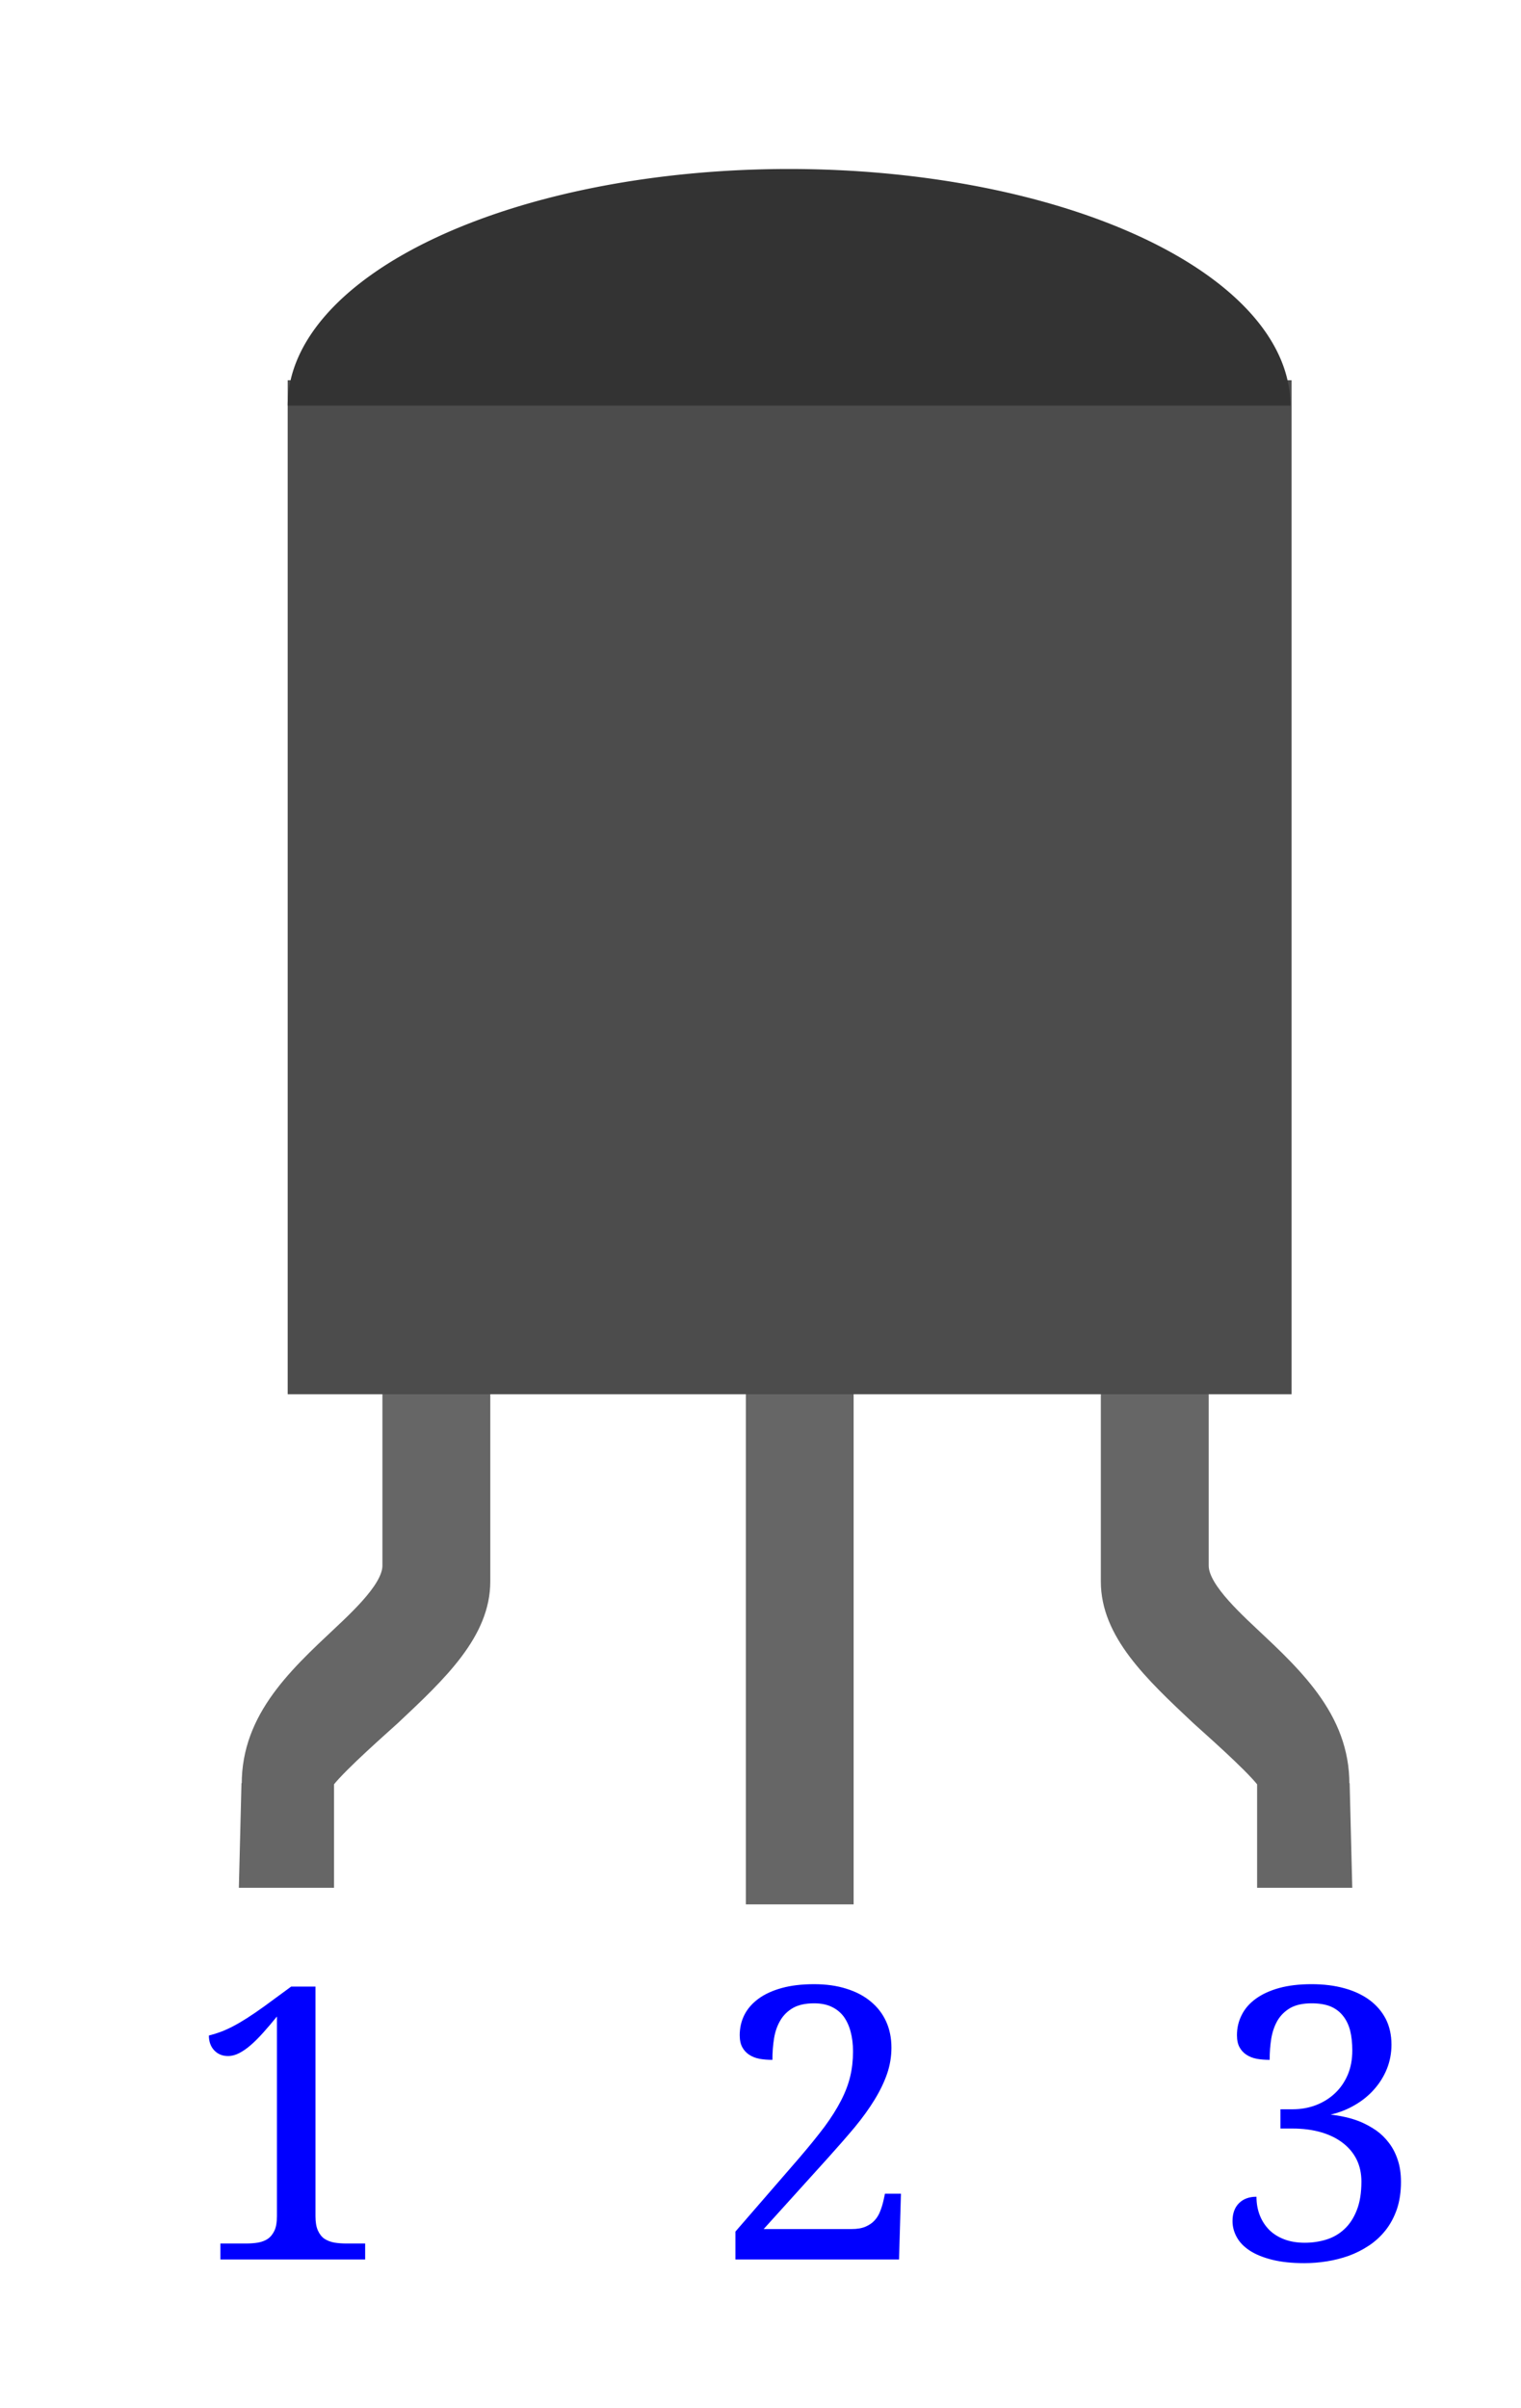 <svg width="120" height="190" xmlns="http://www.w3.org/2000/svg" xmlns:svg="http://www.w3.org/2000/svg">
 <g>
  <title>Layer 1</title>
  <g id="s_5">
   <path d="m106.097,142.4c0.8,-5.894 -2.747,-9.61 -6.539,-13.166c-1.542,-1.469 -4.446,-4.006 -4.446,-5.7l0,-21.882l-8.011,0l0,23.121c0,4.234 3.512,7.514 7.213,10.993c0.823,0.752 4.073,3.602 5.117,4.924l0,8l7,0l-0.2,-8" fill="#666666" stroke="#666666" stroke-width="0.5" id="s_12"/>
   <path d="m59.097,106.8l8,0l0,43.2l-8,0l0,-43.2z" fill="#666666" stroke-width="0.5" stroke="#666666" id="s_11"/>
   <path d="m19.435,142.4c-0.8,-5.894 2.747,-9.61 6.539,-13.166c1.542,-1.469 4.446,-4.006 4.446,-5.7l0,-21.882l8.011,0l0,23.121c0,4.234 -3.512,7.514 -7.213,10.993c-0.823,0.752 -4.073,3.602 -5.117,4.924l0,8l-7,0l0.2,-8" fill="#666666" stroke="#666666" stroke-width="0.5" id="s_10"/>
   <path d="m22.697,30l79.2,0l0,80l-79.2,0l0,-80z" fill="#4c4c4c" id="s_9"/>
   <path fill="#333333" d="m22.697,32a33.616,15.864 0 1 1 79.111,0l-79.111,0z" id="s_8"/>
  </g>
  <path fill="#0000ff" d="m28.81,178.266l-11.42,0l0,-1.26l2,0q0.52,0 0.96,-0.07q0.45,-0.08 0.78,-0.3q0.33,-0.23 0.53,-0.66q0.19,-0.42 0.19,-1.12l0,0l0,-15.76q-0.57,0.7 -1.08,1.27q-0.51,0.57 -0.98,0.98q-0.47,0.41 -0.92,0.64q-0.44,0.23 -0.88,0.23l0,0q-0.66,0 -1.09,-0.45q-0.42,-0.45 -0.42,-1.17l0,0q0.45,-0.11 0.91,-0.28q0.46,-0.17 0.98,-0.44q0.52,-0.27 1.13,-0.66q0.61,-0.39 1.36,-0.93l0,0l2.11,-1.55l1.92,0l0,18.12q0,0.7 0.19,1.12q0.19,0.43 0.52,0.66q0.34,0.22 0.79,0.3q0.44,0.07 0.96,0.07l0,0l1.46,0l0,1.26z"/>
  <path fill="#0000ff" d="m70.33,161.556l0,0q0,1.05 -0.34,2.05q-0.34,0.99 -0.98,2.04q-0.64,1.05 -1.57,2.18q-0.94,1.12 -2.12,2.43l0,0l-5.07,5.61l6.93,0q0.67,0 1.11,-0.19q0.44,-0.19 0.72,-0.5q0.28,-0.31 0.43,-0.71q0.16,-0.4 0.26,-0.84l0,0l0.12,-0.55l1.26,0l-0.15,5.19l-12.91,0l0,-2.2l5.01,-5.78q1.2,-1.4 2.02,-2.49q0.81,-1.1 1.31,-2.08q0.5,-0.97 0.72,-1.9q0.22,-0.93 0.22,-1.96l0,0q0,-0.86 -0.19,-1.56q-0.18,-0.69 -0.55,-1.2q-0.38,-0.5 -0.96,-0.77q-0.57,-0.27 -1.37,-0.27l0,0q-1.02,0 -1.66,0.36q-0.64,0.37 -1,0.98q-0.37,0.62 -0.5,1.42q-0.13,0.81 -0.13,1.7l0,0q-0.54,0 -1.01,-0.08q-0.47,-0.09 -0.82,-0.32q-0.35,-0.23 -0.55,-0.6q-0.2,-0.37 -0.2,-0.95l0,0q0,-0.86 0.37,-1.6q0.38,-0.74 1.12,-1.28q0.74,-0.54 1.84,-0.84q1.09,-0.3 2.54,-0.3l0,0q1.43,0 2.55,0.36q1.13,0.35 1.92,1.01q0.79,0.65 1.21,1.57q0.42,0.92 0.42,2.07z"/>
  <path fill="#0000ff" d="m102.94,176.946l0,0q0.89,0 1.7,-0.25q0.81,-0.25 1.42,-0.82q0.62,-0.57 0.98,-1.49q0.37,-0.92 0.37,-2.27l0,0q0,-0.95 -0.37,-1.72q-0.38,-0.77 -1.08,-1.31q-0.7,-0.55 -1.71,-0.85q-1.02,-0.3 -2.28,-0.3l0,0l-0.95,0l0,-1.52l0.95,0q1,0 1.86,-0.33q0.85,-0.33 1.49,-0.93q0.64,-0.6 1.01,-1.46q0.36,-0.85 0.36,-1.92l0,0q0,-0.88 -0.17,-1.57q-0.18,-0.69 -0.57,-1.17q-0.39,-0.49 -0.99,-0.74q-0.61,-0.24 -1.48,-0.24l0,0q-1.02,0 -1.67,0.36q-0.64,0.37 -1.01,0.98q-0.36,0.62 -0.5,1.42q-0.13,0.81 -0.13,1.7l0,0q-0.54,0 -1.01,-0.08q-0.47,-0.09 -0.82,-0.32q-0.35,-0.23 -0.55,-0.6q-0.2,-0.37 -0.2,-0.95l0,0q0,-0.86 0.38,-1.6q0.37,-0.74 1.12,-1.28q0.75,-0.54 1.84,-0.84q1.1,-0.3 2.55,-0.3l0,0q1.42,0 2.58,0.32q1.16,0.32 1.99,0.93q0.82,0.61 1.28,1.49q0.45,0.89 0.45,2.03l0,0q0,1.01 -0.36,1.91q-0.36,0.89 -1,1.61q-0.64,0.73 -1.52,1.24q-0.88,0.52 -1.92,0.76l0,0q0.55,0.06 1.18,0.2q0.63,0.14 1.25,0.4q0.61,0.27 1.18,0.66q0.56,0.4 0.99,0.97q0.44,0.57 0.69,1.33q0.26,0.75 0.26,1.75l0,0q0,1.2 -0.32,2.15q-0.33,0.95 -0.89,1.66q-0.56,0.71 -1.31,1.21q-0.75,0.5 -1.6,0.81q-0.85,0.3 -1.74,0.44q-0.89,0.14 -1.76,0.14l0,0q-1.48,0 -2.55,-0.27q-1.07,-0.27 -1.76,-0.72q-0.7,-0.46 -1.03,-1.07q-0.33,-0.6 -0.33,-1.26l0,0q0,-0.91 0.52,-1.42q0.51,-0.5 1.37,-0.5l0,0q0,0.79 0.26,1.46q0.26,0.66 0.74,1.15q0.48,0.48 1.19,0.75q0.71,0.27 1.62,0.27z"/>
 </g>
</svg>